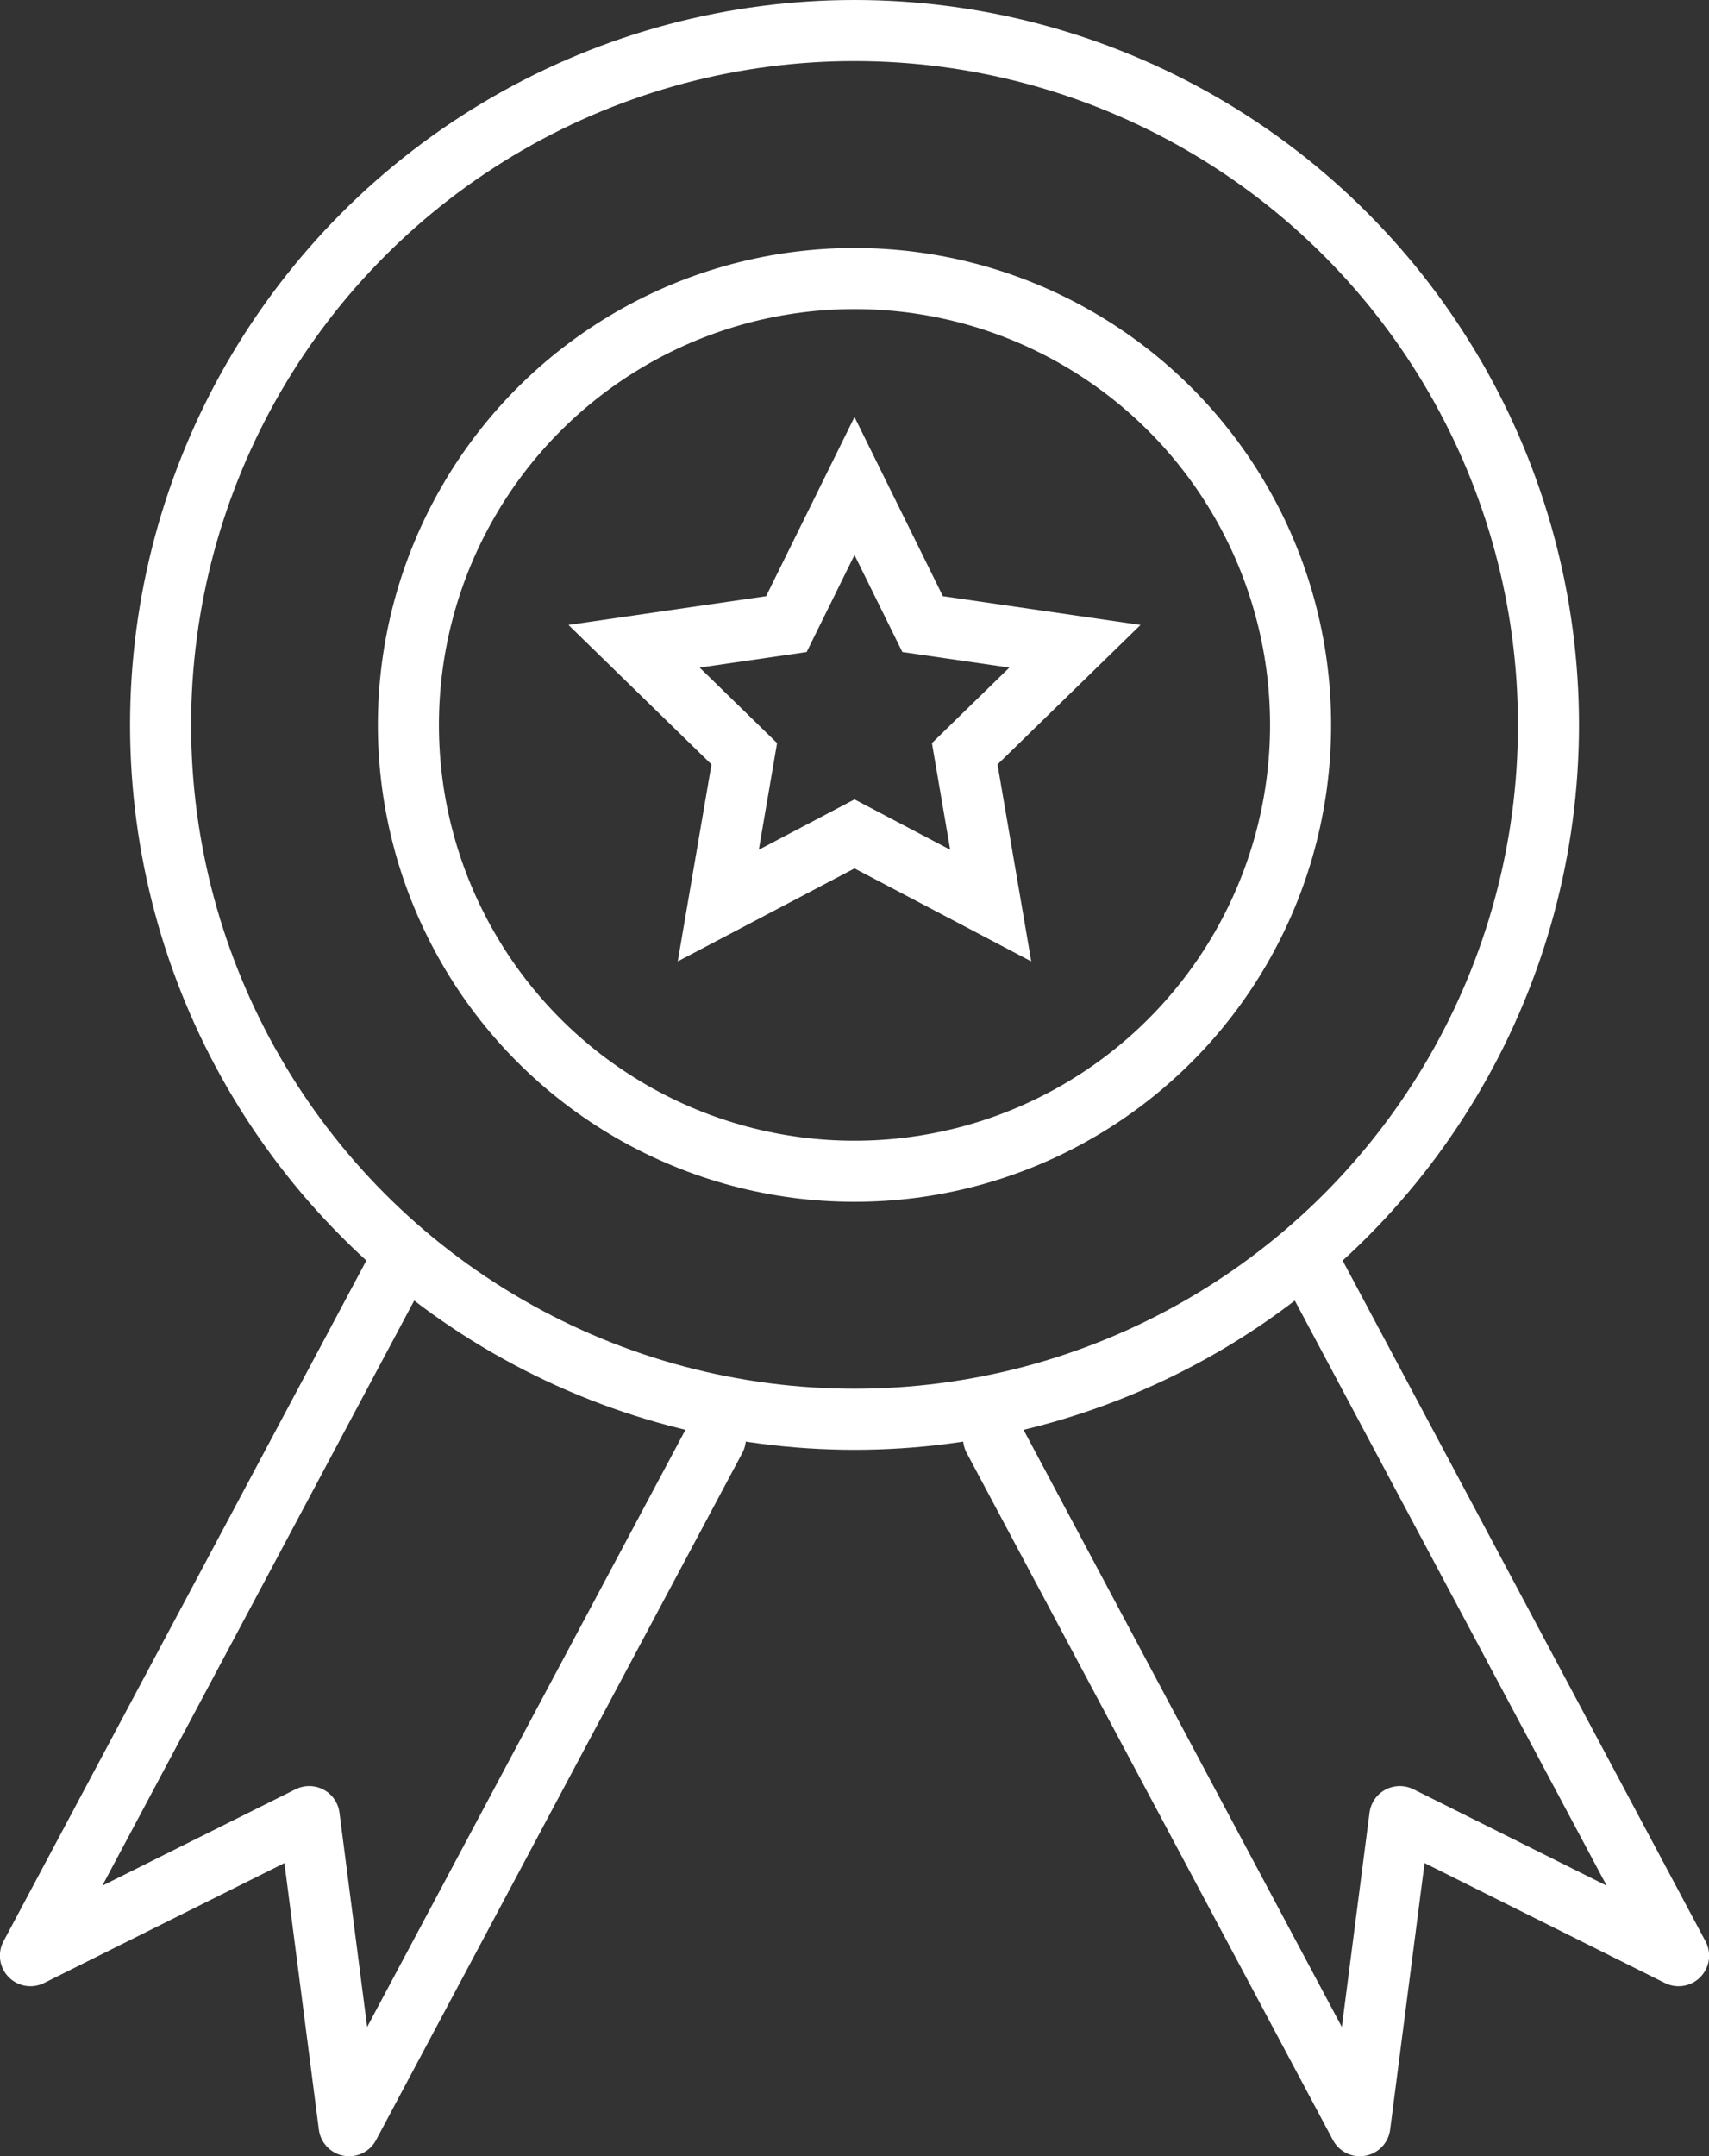 <svg xmlns="http://www.w3.org/2000/svg" width="55.99" height="70.599" viewBox="0 0 55.99 70.599">
  <rect x="0" y="0" width="55.99" height="70.599" fill="#333333" stroke="none"/>
  <defs>
    <style>
      .cls-1, .cls-2 {
        fill: none;
        stroke: #fff;
        stroke-linecap: round;
        stroke-width: 2px;
      }

      .cls-1 {
        stroke-miterlimit: 10;
      }

      .cls-2 {
        stroke-linejoin: round;
      }
    </style>
  </defs>
  <g id="Group_74" data-name="Group 74" transform="translate(-5420.571 -2718.208)">
    <circle id="Ellipse_19" data-name="Ellipse 19" class="cls-1" cx="14.615" cy="14.615" r="14.615" transform="translate(5433.951 2727.328)"/>
    <circle id="Ellipse_20" data-name="Ellipse 20" class="cls-1" cx="22.735" cy="22.735" r="22.735" transform="translate(5425.832 2719.208)"/>
    <path id="Path_107" data-name="Path 107" class="cls-1" d="M5448.357,2733.964l2.232,4.522,4.99.725-3.611,3.52.852,4.97-4.463-2.346-4.463,2.346.852-4.97-3.611-3.52,4.99-.725Z" transform="translate(0.209 0.157)"/>
    <g id="Group_74-2" data-name="Group 74" transform="translate(5421.571 2759.741)">
      <path id="Path_108" data-name="Path 108" class="cls-2" d="M5433.568,2759.313l-12,22.5,9.133-4.554,1.308,10.121,12-22.5" transform="translate(-5421.571 -2759.313)"/>
      <path id="Path_109" data-name="Path 109" class="cls-2" d="M5463.231,2759.313l12,22.5-9.133-4.554-1.308,10.121-12-22.5" transform="translate(-5421.238 -2759.313)"/>
    </g>
  </g>
</svg>
